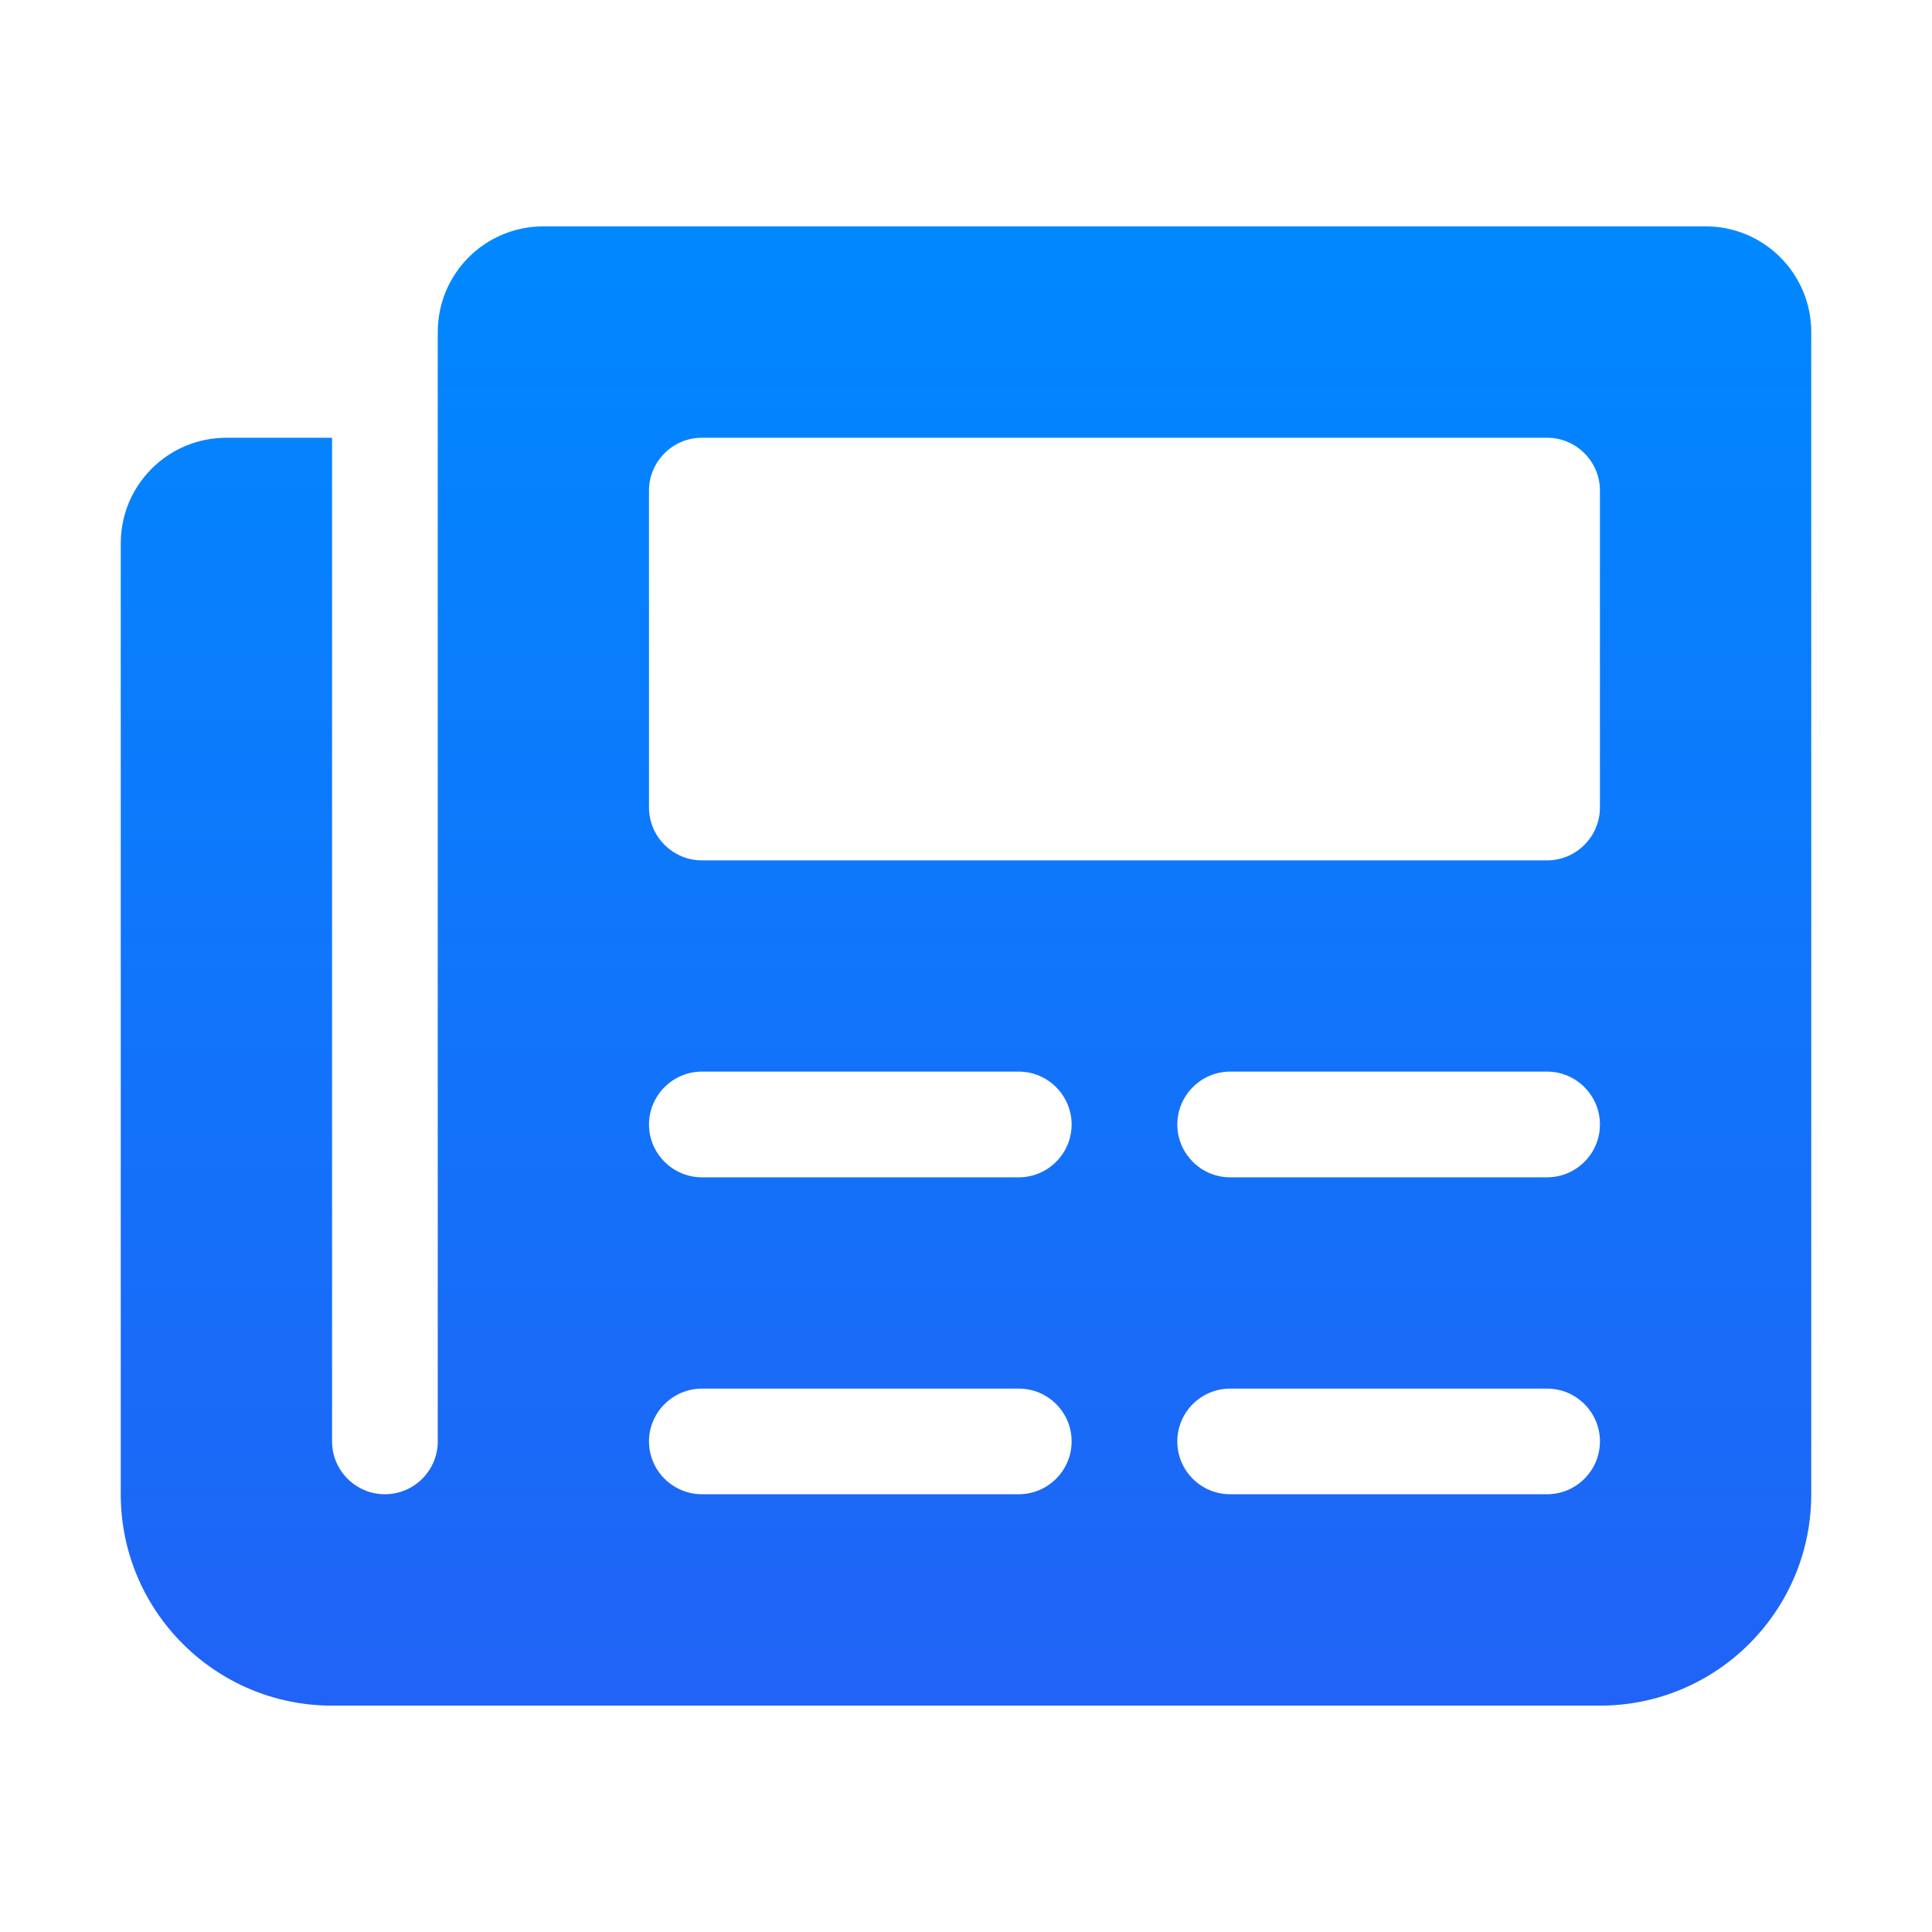 <svg xmlns="http://www.w3.org/2000/svg" width="24" height="24" viewBox="0 0 24 24" fill="none">
  <path d="M21.188 2.812H6.75C6.024 2.812 5.438 3.4 5.438 4.125V17.906C5.438 18.267 5.144 18.562 4.781 18.562C4.419 18.562 4.125 18.267 4.125 17.906V5.438H2.812C2.088 5.438 1.5 6.024 1.5 6.75V18.562C1.5 20.012 2.675 21.188 4.125 21.188H19.875C21.325 21.188 22.5 20.012 22.5 18.562V4.125C22.5 3.4 21.913 2.812 21.188 2.812ZM12.656 18.562H8.719C8.358 18.562 8.062 18.267 8.062 17.906C8.062 17.545 8.358 17.25 8.719 17.25H12.656C13.019 17.25 13.312 17.544 13.312 17.906C13.312 18.267 13.017 18.562 12.656 18.562ZM12.656 14.625H8.719C8.358 14.625 8.062 14.33 8.062 13.969C8.062 13.608 8.358 13.312 8.719 13.312H12.656C13.017 13.312 13.312 13.608 13.312 13.969C13.312 14.33 13.017 14.625 12.656 14.625ZM19.219 18.562H15.281C14.919 18.562 14.625 18.269 14.625 17.906C14.625 17.544 14.919 17.25 15.281 17.25H19.219C19.581 17.25 19.875 17.544 19.875 17.906C19.875 18.267 19.58 18.562 19.219 18.562ZM19.219 14.625H15.281C14.92 14.625 14.625 14.33 14.625 13.969C14.625 13.608 14.92 13.312 15.281 13.312H19.219C19.58 13.312 19.875 13.608 19.875 13.969C19.875 14.33 19.58 14.625 19.219 14.625ZM19.875 10.031C19.875 10.392 19.58 10.688 19.219 10.688H8.719C8.358 10.688 8.062 10.392 8.062 10.031V6.094C8.062 5.733 8.358 5.438 8.719 5.438H19.219C19.58 5.438 19.875 5.733 19.875 6.094V10.031Z" fill="url(#paint0_linear_21558_8556)"/>
  <defs>
    <linearGradient id="paint0_linear_21558_8556" x1="12" y1="2.812" x2="12" y2="21.188" gradientUnits="userSpaceOnUse">
      <stop stop-color="#0088FF"/>
      <stop offset="1" stop-color="#2063F6"/>
    </linearGradient>
  </defs>
</svg>